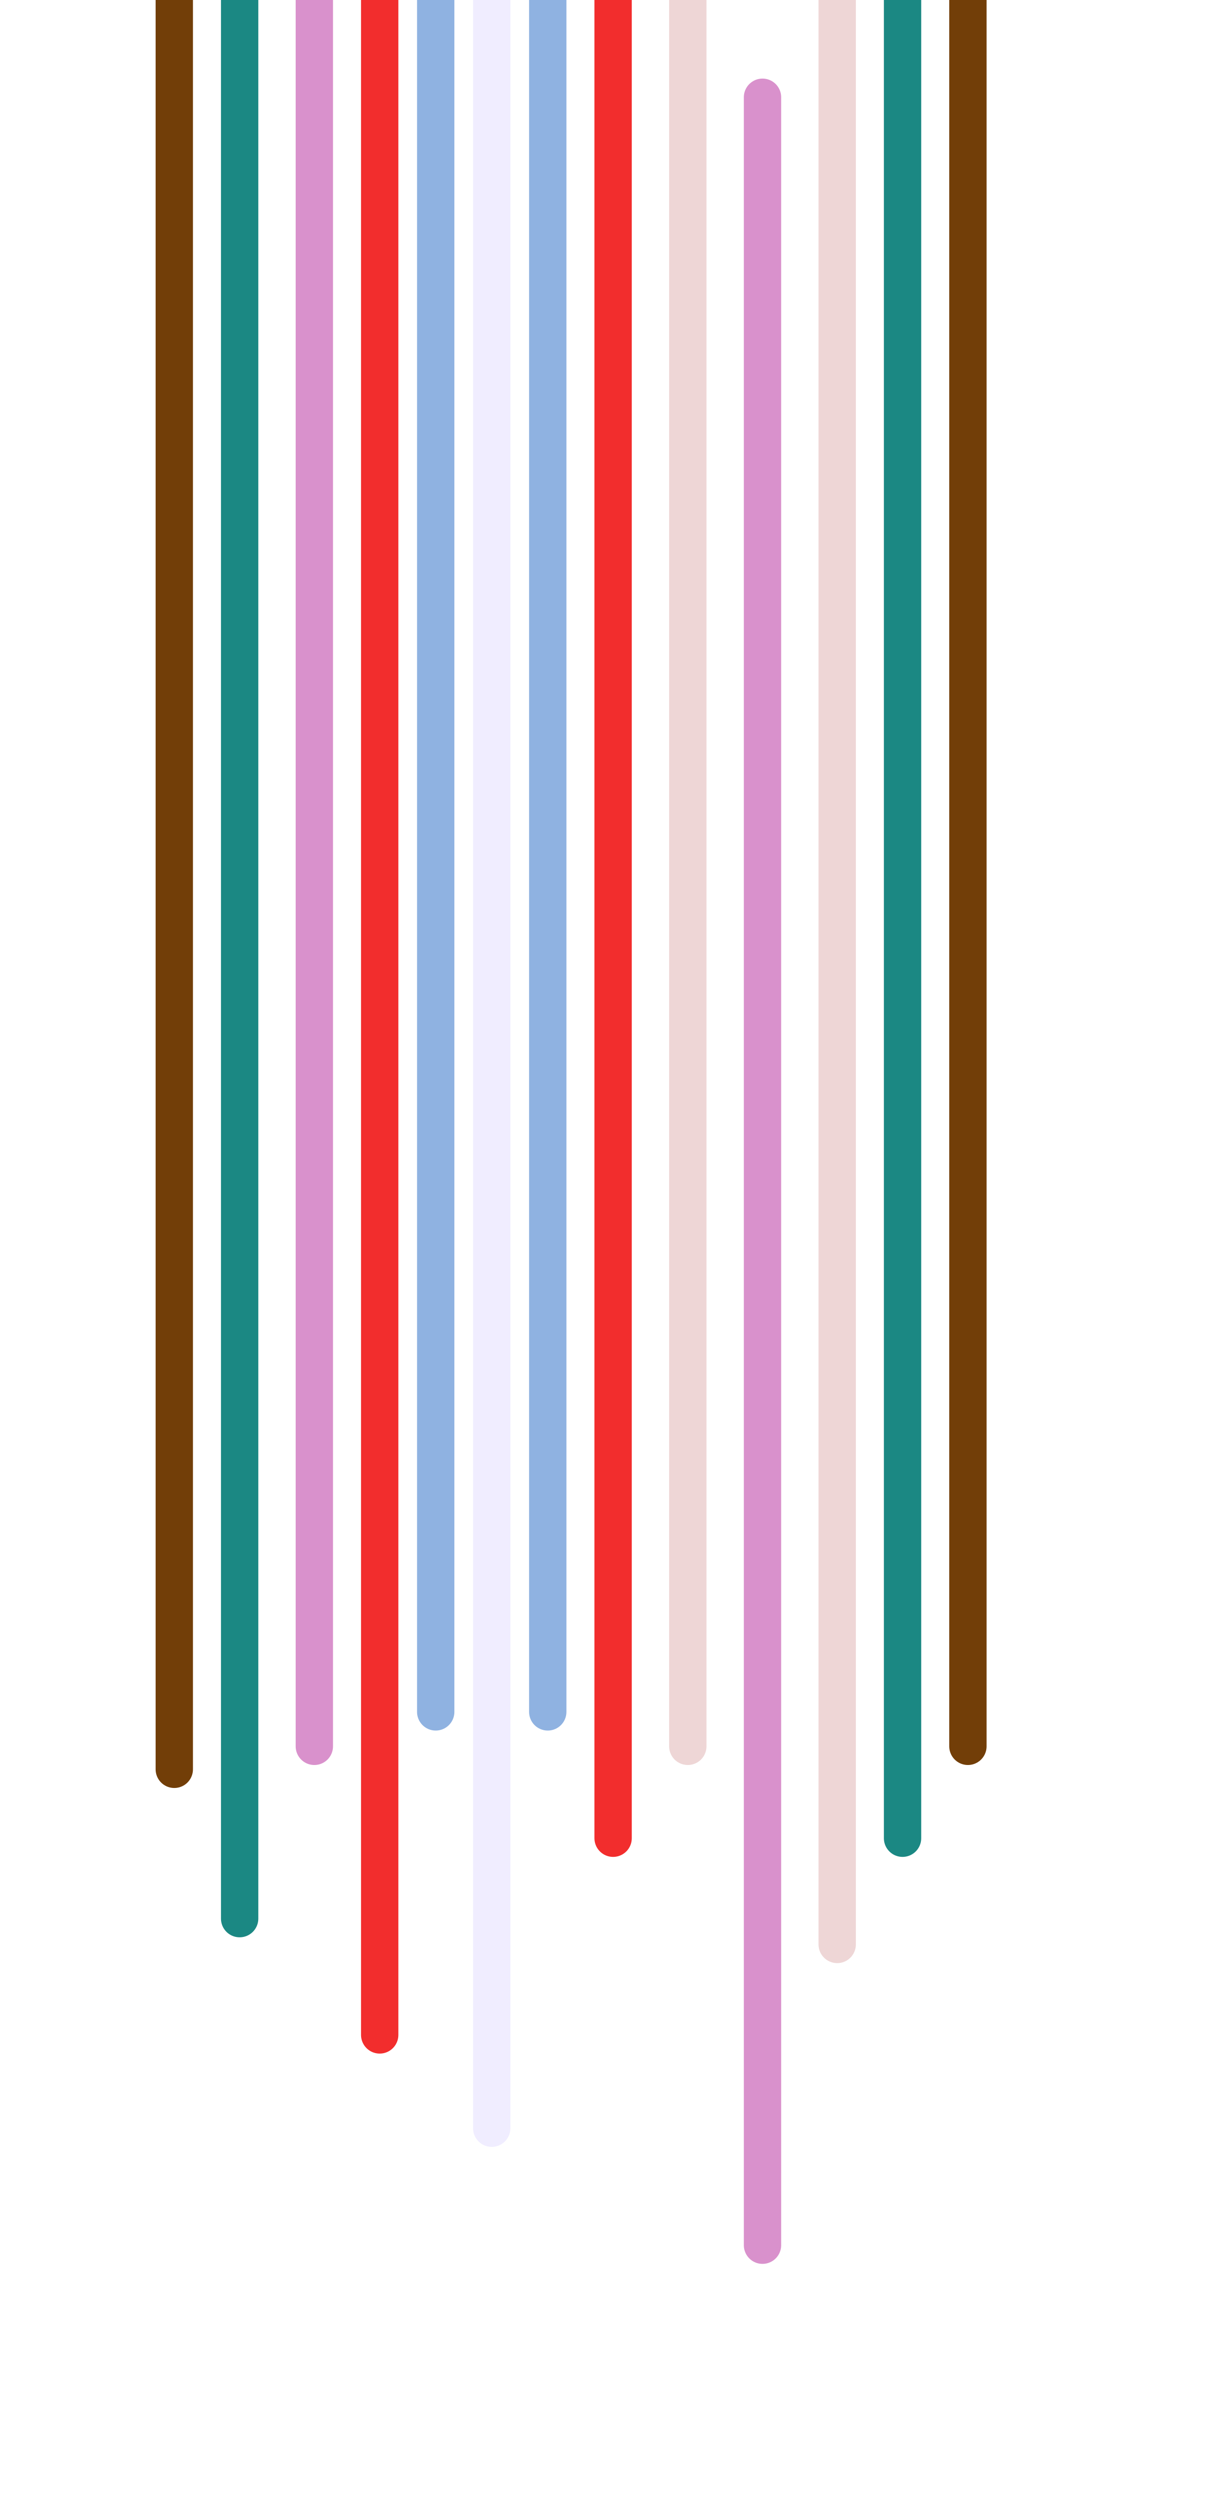 <svg xmlns="http://www.w3.org/2000/svg" viewBox="0 0 84 172" fill="none">
  <g filter="url(#filter0_f_989_27761)">
    <path d="M57.643 -14L57.643 133.776" stroke="#EED6D6" stroke-width="2.571" stroke-linecap="round"/>
    <path d="M47.357 -27.63L47.357 120.146" stroke="#EED6D6" stroke-width="2.571" stroke-linecap="round"/>
    <path d="M21.643 -27.63L21.643 120.146" stroke="#D991CC" stroke-width="2.571" stroke-linecap="round"/>
    <path d="M52.5 6.692L52.5 154.468" stroke="#D991CC" stroke-width="2.571" stroke-linecap="round"/>
    <path d="M16.5 -15.775L16.5 132" stroke="#1B8883" stroke-width="2.571" stroke-linecap="round"/>
    <path d="M62.143 -21.308L62.143 126.468" stroke="#1B8883" stroke-width="2.571" stroke-linecap="round"/>
    <path d="M42.214 -21.308L42.214 126.468" stroke="#F22D2D" stroke-width="2.571" stroke-linecap="round"/>
    <path d="M26.143 -7.775L26.143 140" stroke="#F22D2D" stroke-width="2.571" stroke-linecap="round"/>
    <path d="M30 -30L30 117.776" stroke="#8FB2E1" stroke-width="2.571" stroke-linecap="round"/>
    <path d="M37.714 -30L37.714 117.776" stroke="#8FB2E1" stroke-width="2.571" stroke-linecap="round"/>
    <path d="M33.857 -1.356L33.857 146.419" stroke="#F0EDFF" stroke-width="2.571" stroke-linecap="round"/>
    <path d="M12 -26.049L12 121.727" stroke="#723E08" stroke-width="2.571" stroke-linecap="round"/>
    <path d="M66.643 -27.63L66.643 120.146" stroke="#723E08" stroke-width="2.571" stroke-linecap="round"/>
  </g>
  <defs>
    <filter id="filter0_f_989_27761" x="-5.357" y="-47.358" width="89.357" height="219.183" filterUnits="userSpaceOnUse" color-interpolation-filters="sRGB">
      <feFlood flood-opacity="0" result="BackgroundImageFix"/>
      <feBlend mode="normal" in="SourceGraphic" in2="BackgroundImageFix" result="shape"/>
      <feGaussianBlur stdDeviation="7" result="effect1_foregroundBlur_989_27761"/>
    </filter>
  </defs>
</svg>